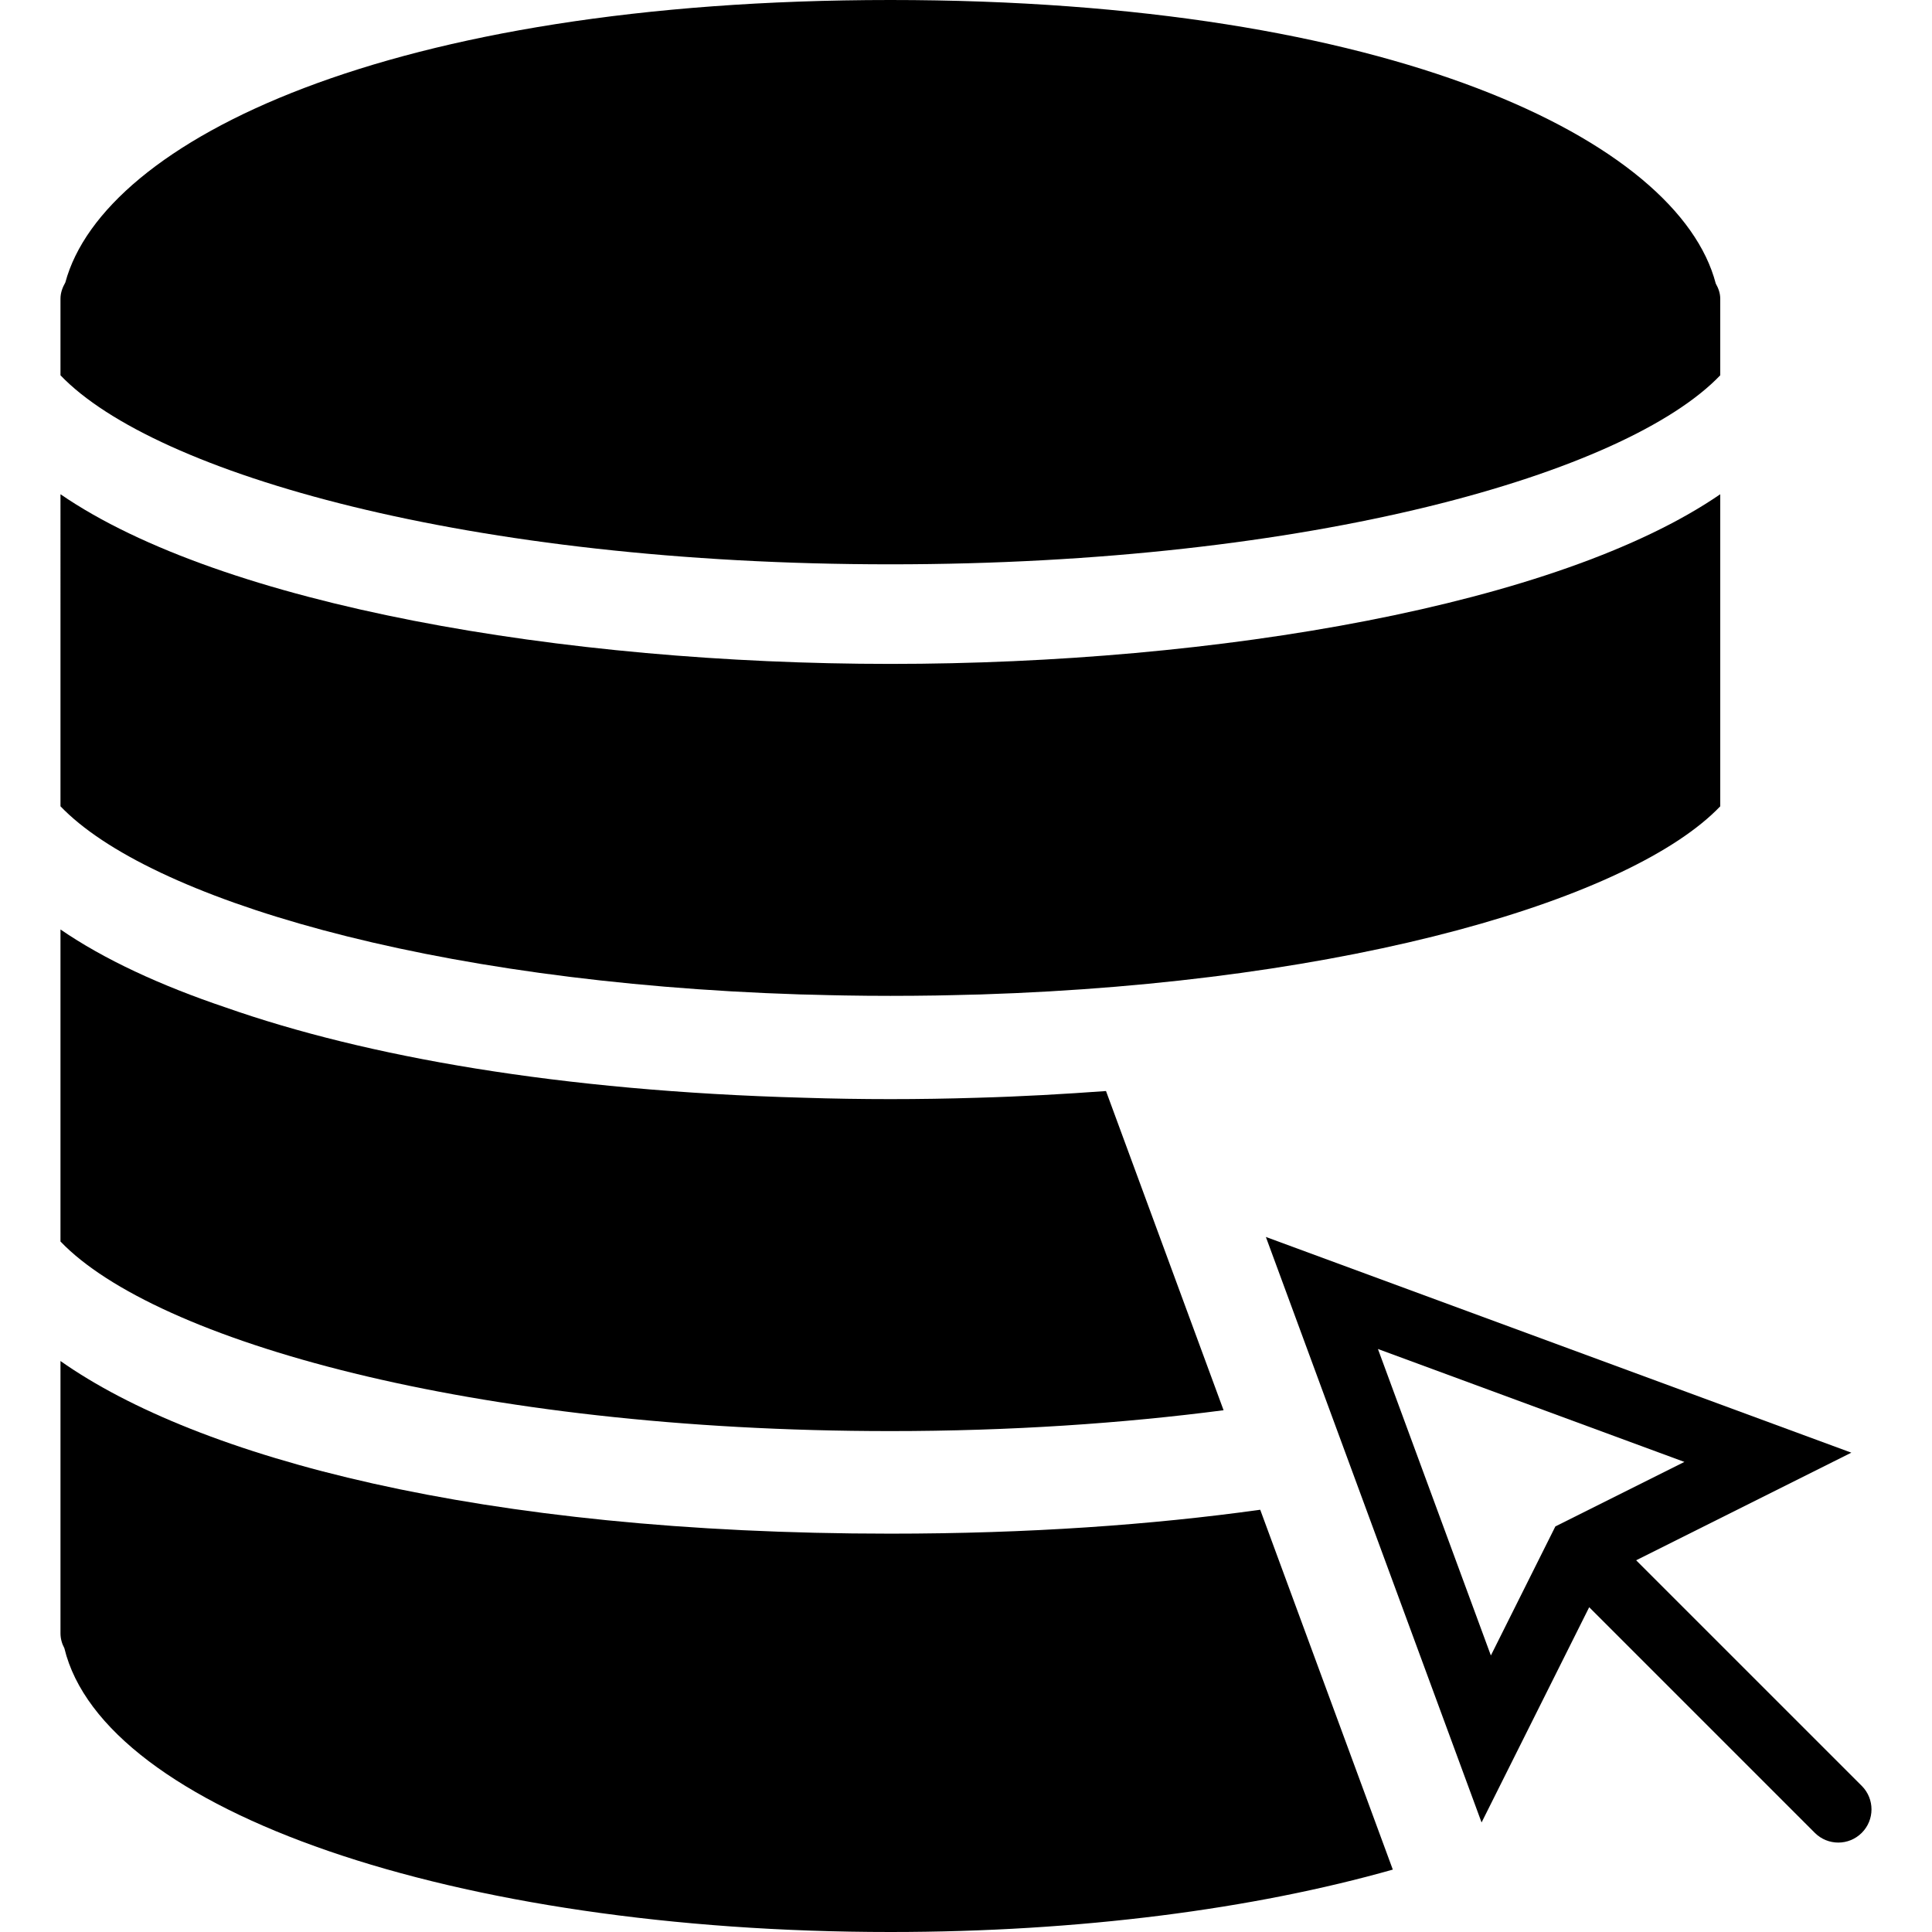 <?xml version="1.0" encoding="iso-8859-1"?>
<!-- Uploaded to: SVG Repo, www.svgrepo.com, Generator: SVG Repo Mixer Tools -->
<!DOCTYPE svg PUBLIC "-//W3C//DTD SVG 1.1//EN" "http://www.w3.org/Graphics/SVG/1.1/DTD/svg11.dtd">
<svg fill="#000000" height="800px" width="800px" version="1.1" id="Capa_1" xmlns="http://www.w3.org/2000/svg" xmlns:xlink="http://www.w3.org/1999/xlink" 
	 viewBox="0 0 58.201 58.201" xml:space="preserve">
<g>
	<path d="M56.086,53.8l-6.798-6.797l6.483-3.242l-17.637-6.498l6.498,17.638l3.242-6.484l6.797,6.797
		c0.195,0.195,0.451,0.293,0.707,0.293s0.512-0.098,0.707-0.293C56.476,54.824,56.476,54.191,56.086,53.8z M41.51,40.638
		l9.232,3.402l-3.887,1.943l-1.943,3.888L41.51,40.638z"/>
	<path d="M36.86,42.483l-3.542-9.616c-1.251,0.091-2.536,0.166-3.889,0.203c-0.87,0.027-1.74,0.041-2.606,0.041
		c-0.869,0-1.742-0.014-2.614-0.042c-7.341-0.201-13.191-1.238-17.403-2.717C4.826,29.685,3.131,28.899,1.822,28v7.111v0.5v0.5V37.4
		c2.846,2.971,12.394,5.711,25,5.711C30.455,43.111,33.823,42.878,36.86,42.483z"/>
	<path d="M24.458,29.965c0.326,0.009,0.651,0.018,0.982,0.023C25.896,29.996,26.357,30,26.822,30s0.926-0.004,1.383-0.011
		c0.33-0.005,0.656-0.015,0.982-0.023c0.116-0.003,0.234-0.005,0.349-0.008c11.253-0.359,19.648-2.915,22.286-5.668V23v-0.5V22
		v-7.111C46.955,18.232,36.666,20,26.822,20s-20.133-1.768-25-5.111V22v0.5V23v1.289c2.638,2.754,11.033,5.31,22.286,5.668
		C24.224,29.96,24.342,29.962,24.458,29.965z"/>
	<path d="M51.822,11.306V9.5V9c0-0.168-0.056-0.319-0.135-0.458C50.565,4.241,41.937,0,26.822,0C11.745,0,3.125,4.22,1.968,8.51
		C1.884,8.657,1.822,8.818,1.822,9v0.5v1.806C4.658,14.267,14.138,17,26.822,17S48.986,14.267,51.822,11.306z"/>
	<path d="M26.822,46.201c-12.346,0-20.866-2.29-25-5.201v8.201c0,0.162,0.043,0.315,0.117,0.451
		c1.181,4.895,11.747,8.549,24.883,8.549c5.721,0,10.953-0.694,15.136-1.88l-3.994-10.84C34.695,45.936,30.981,46.201,26.822,46.201
		z"/>
</g>
</svg>